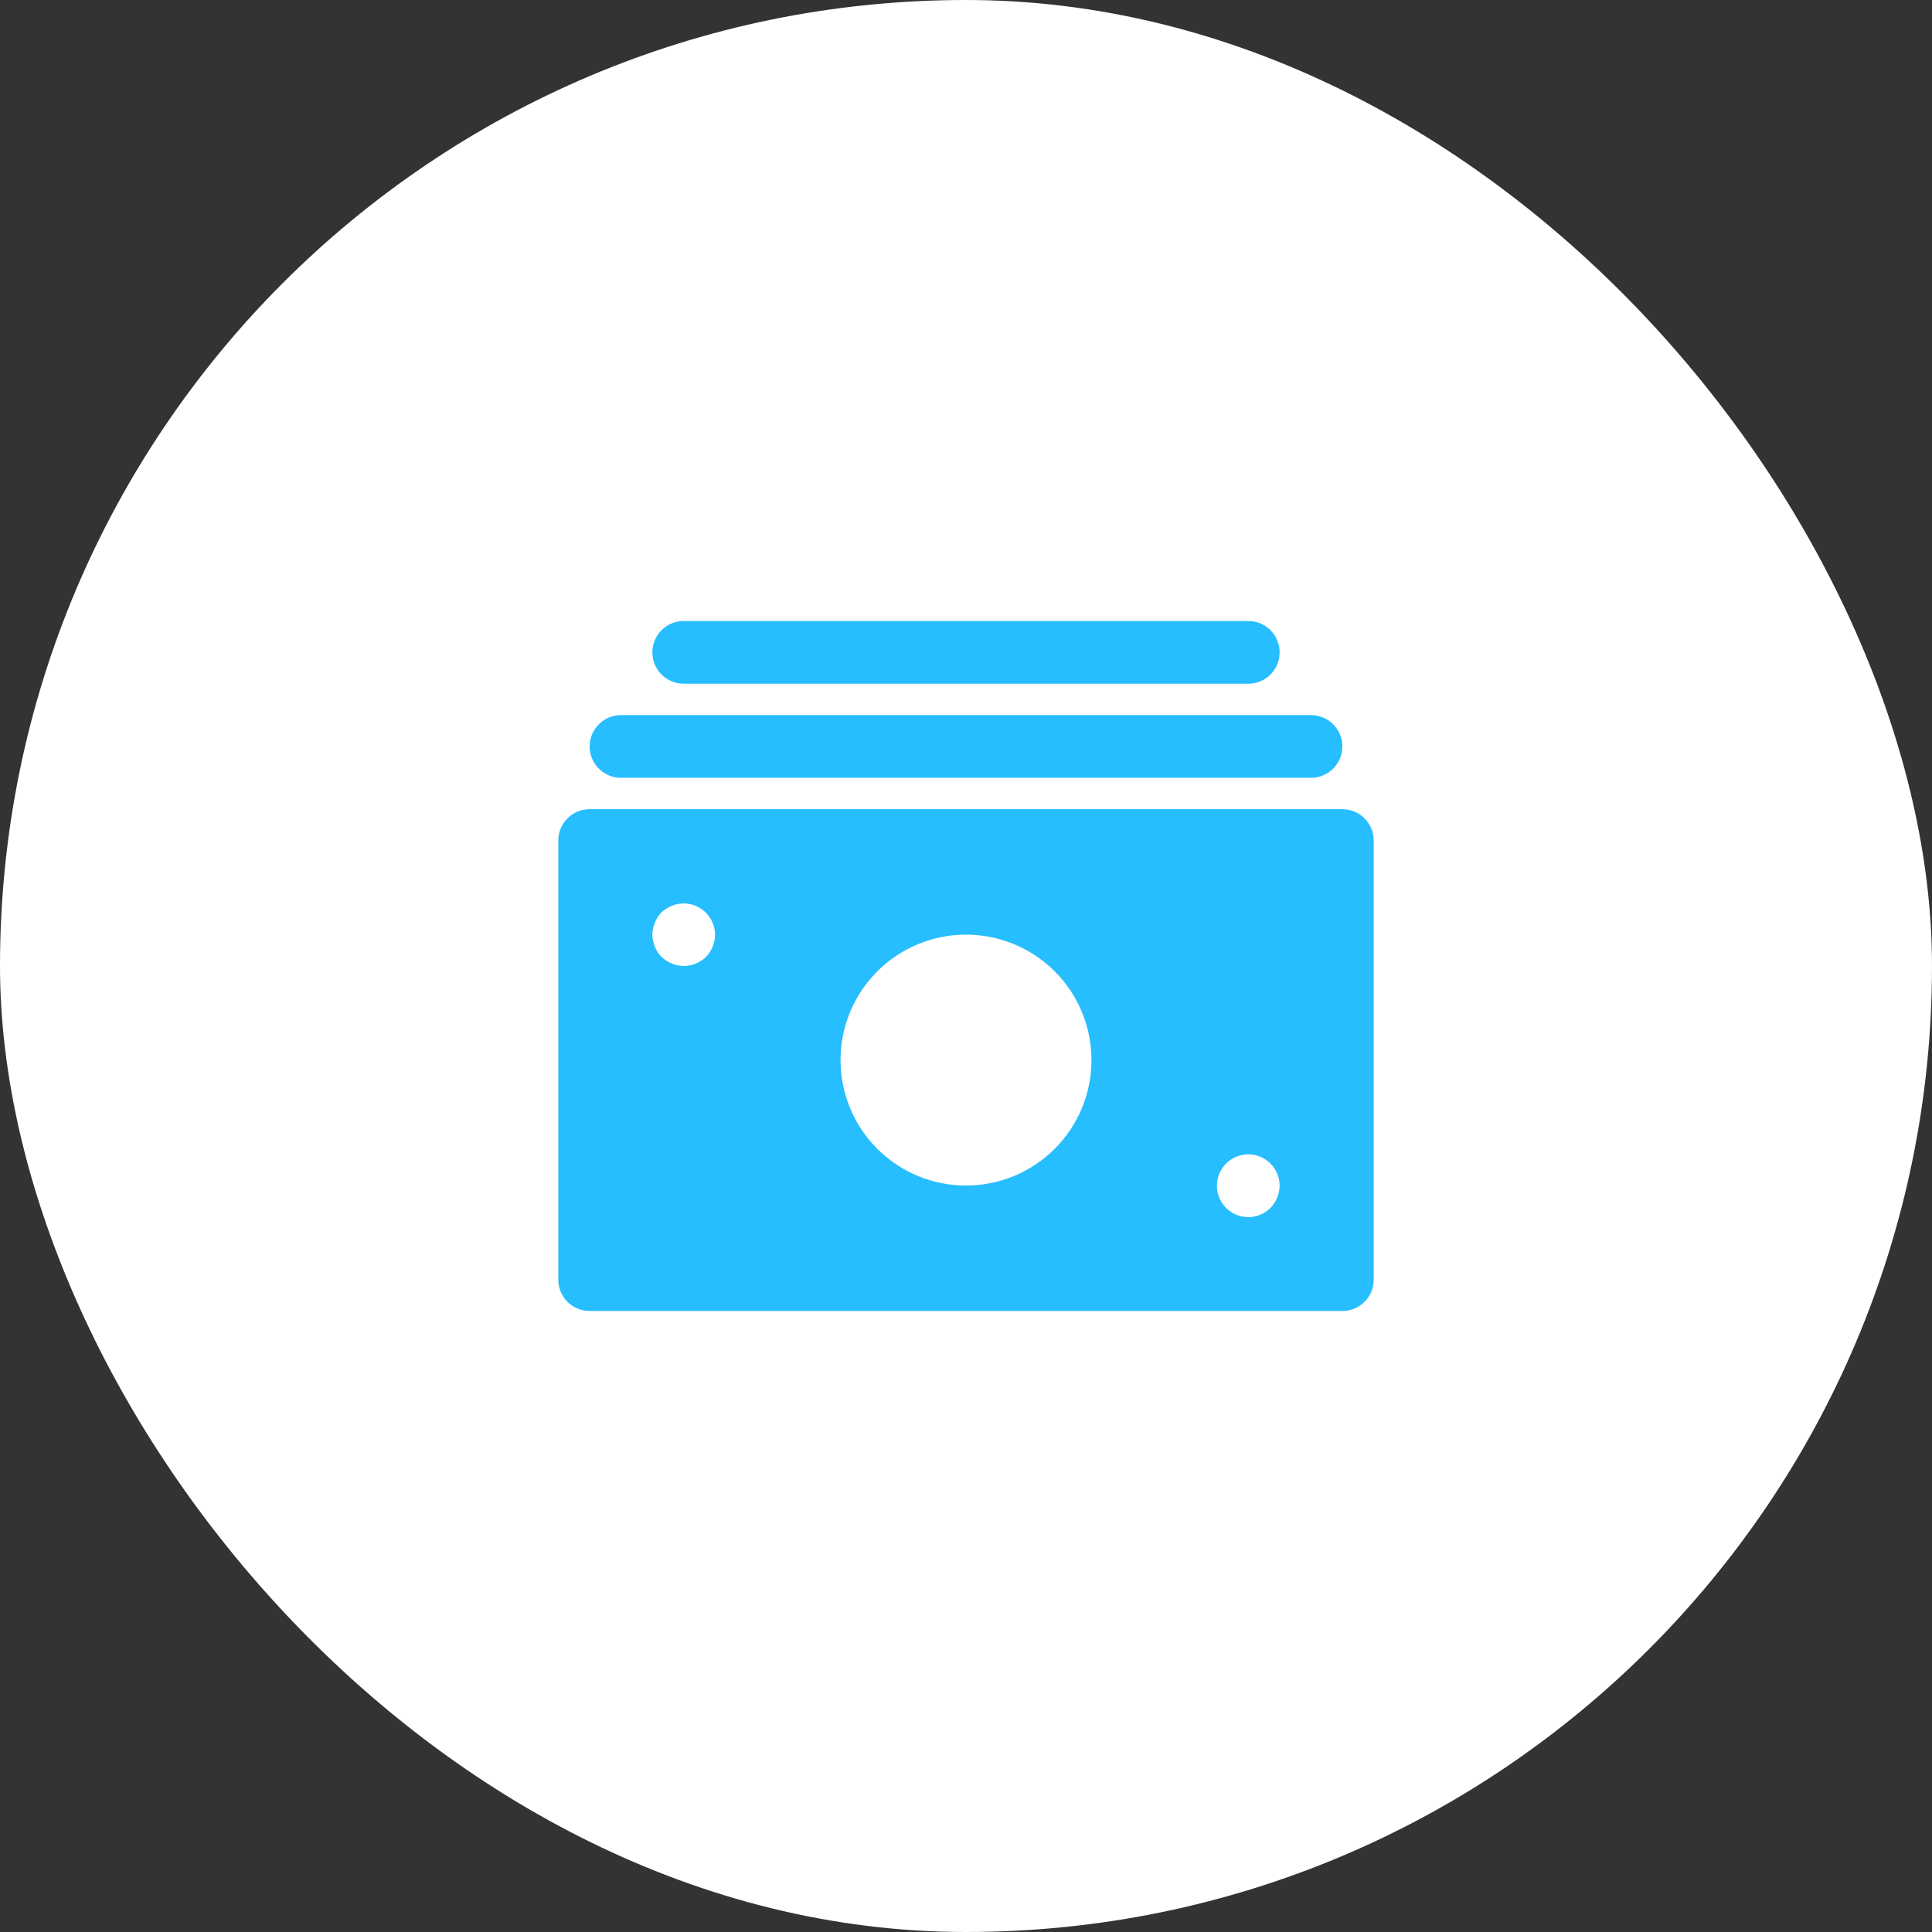 <svg xmlns="http://www.w3.org/2000/svg" width="84" height="84" viewBox="0 0 84 84" fill="none"><rect x="0" y="0" width="84" height="84" fill="#333333" stroke="none"/><rect width="84" height="84" rx="42" fill="white"></rect><path d="M27 33.818H57C57.362 33.818 57.709 33.675 57.964 33.419C58.22 33.163 58.364 32.816 58.364 32.455C58.364 32.093 58.22 31.746 57.964 31.49C57.709 31.235 57.362 31.091 57 31.091H27C26.638 31.091 26.291 31.235 26.036 31.49C25.78 31.746 25.636 32.093 25.636 32.455C25.636 32.816 25.78 33.163 26.036 33.419C26.291 33.675 26.638 33.818 27 33.818ZM29.727 29.727H54.273C54.634 29.727 54.981 29.584 55.237 29.328C55.493 29.072 55.636 28.725 55.636 28.364C55.636 28.002 55.493 27.655 55.237 27.399C54.981 27.144 54.634 27 54.273 27H29.727C29.366 27 29.019 27.144 28.763 27.399C28.507 27.655 28.364 28.002 28.364 28.364C28.364 28.725 28.507 29.072 28.763 29.328C29.019 29.584 29.366 29.727 29.727 29.727ZM58.364 35.182H25.636C25.275 35.182 24.928 35.325 24.672 35.581C24.416 35.837 24.273 36.184 24.273 36.545V55.636C24.273 55.998 24.416 56.345 24.672 56.601C24.928 56.856 25.275 57 25.636 57H58.364C58.725 57 59.072 56.856 59.328 56.601C59.584 56.345 59.727 55.998 59.727 55.636V36.545C59.727 36.184 59.584 35.837 59.328 35.581C59.072 35.325 58.725 35.182 58.364 35.182ZM30.695 41.605C30.434 41.854 30.088 41.995 29.727 42C29.549 41.998 29.373 41.961 29.209 41.891C29.044 41.822 28.892 41.725 28.759 41.605C28.51 41.343 28.369 40.997 28.364 40.636C28.366 40.458 28.403 40.282 28.473 40.118C28.538 39.951 28.635 39.798 28.759 39.668C28.892 39.548 29.044 39.451 29.209 39.382C29.542 39.246 29.915 39.247 30.247 39.385C30.579 39.523 30.843 39.787 30.982 40.118C31.052 40.282 31.089 40.458 31.091 40.636C31.086 40.997 30.945 41.343 30.695 41.605ZM42 51.545C40.921 51.545 39.867 51.226 38.97 50.626C38.073 50.027 37.373 49.175 36.961 48.178C36.548 47.182 36.44 46.085 36.65 45.027C36.861 43.969 37.38 42.997 38.143 42.234C38.906 41.471 39.878 40.952 40.936 40.741C41.994 40.531 43.091 40.639 44.087 41.052C45.084 41.464 45.936 42.163 46.535 43.06C47.135 43.958 47.455 45.012 47.455 46.091C47.455 47.538 46.88 48.925 45.857 49.948C44.834 50.971 43.447 51.545 42 51.545ZM55.241 52.514C55.019 52.738 54.726 52.878 54.412 52.91C54.099 52.942 53.783 52.865 53.52 52.691C53.257 52.517 53.063 52.257 52.97 51.955C52.877 51.654 52.891 51.33 53.01 51.038C53.13 50.746 53.346 50.504 53.624 50.354C53.901 50.204 54.222 50.155 54.532 50.215C54.841 50.274 55.121 50.44 55.322 50.682C55.523 50.925 55.635 51.23 55.636 51.545C55.631 51.907 55.49 52.252 55.241 52.514Z" fill="#27BEFF"></path></svg>